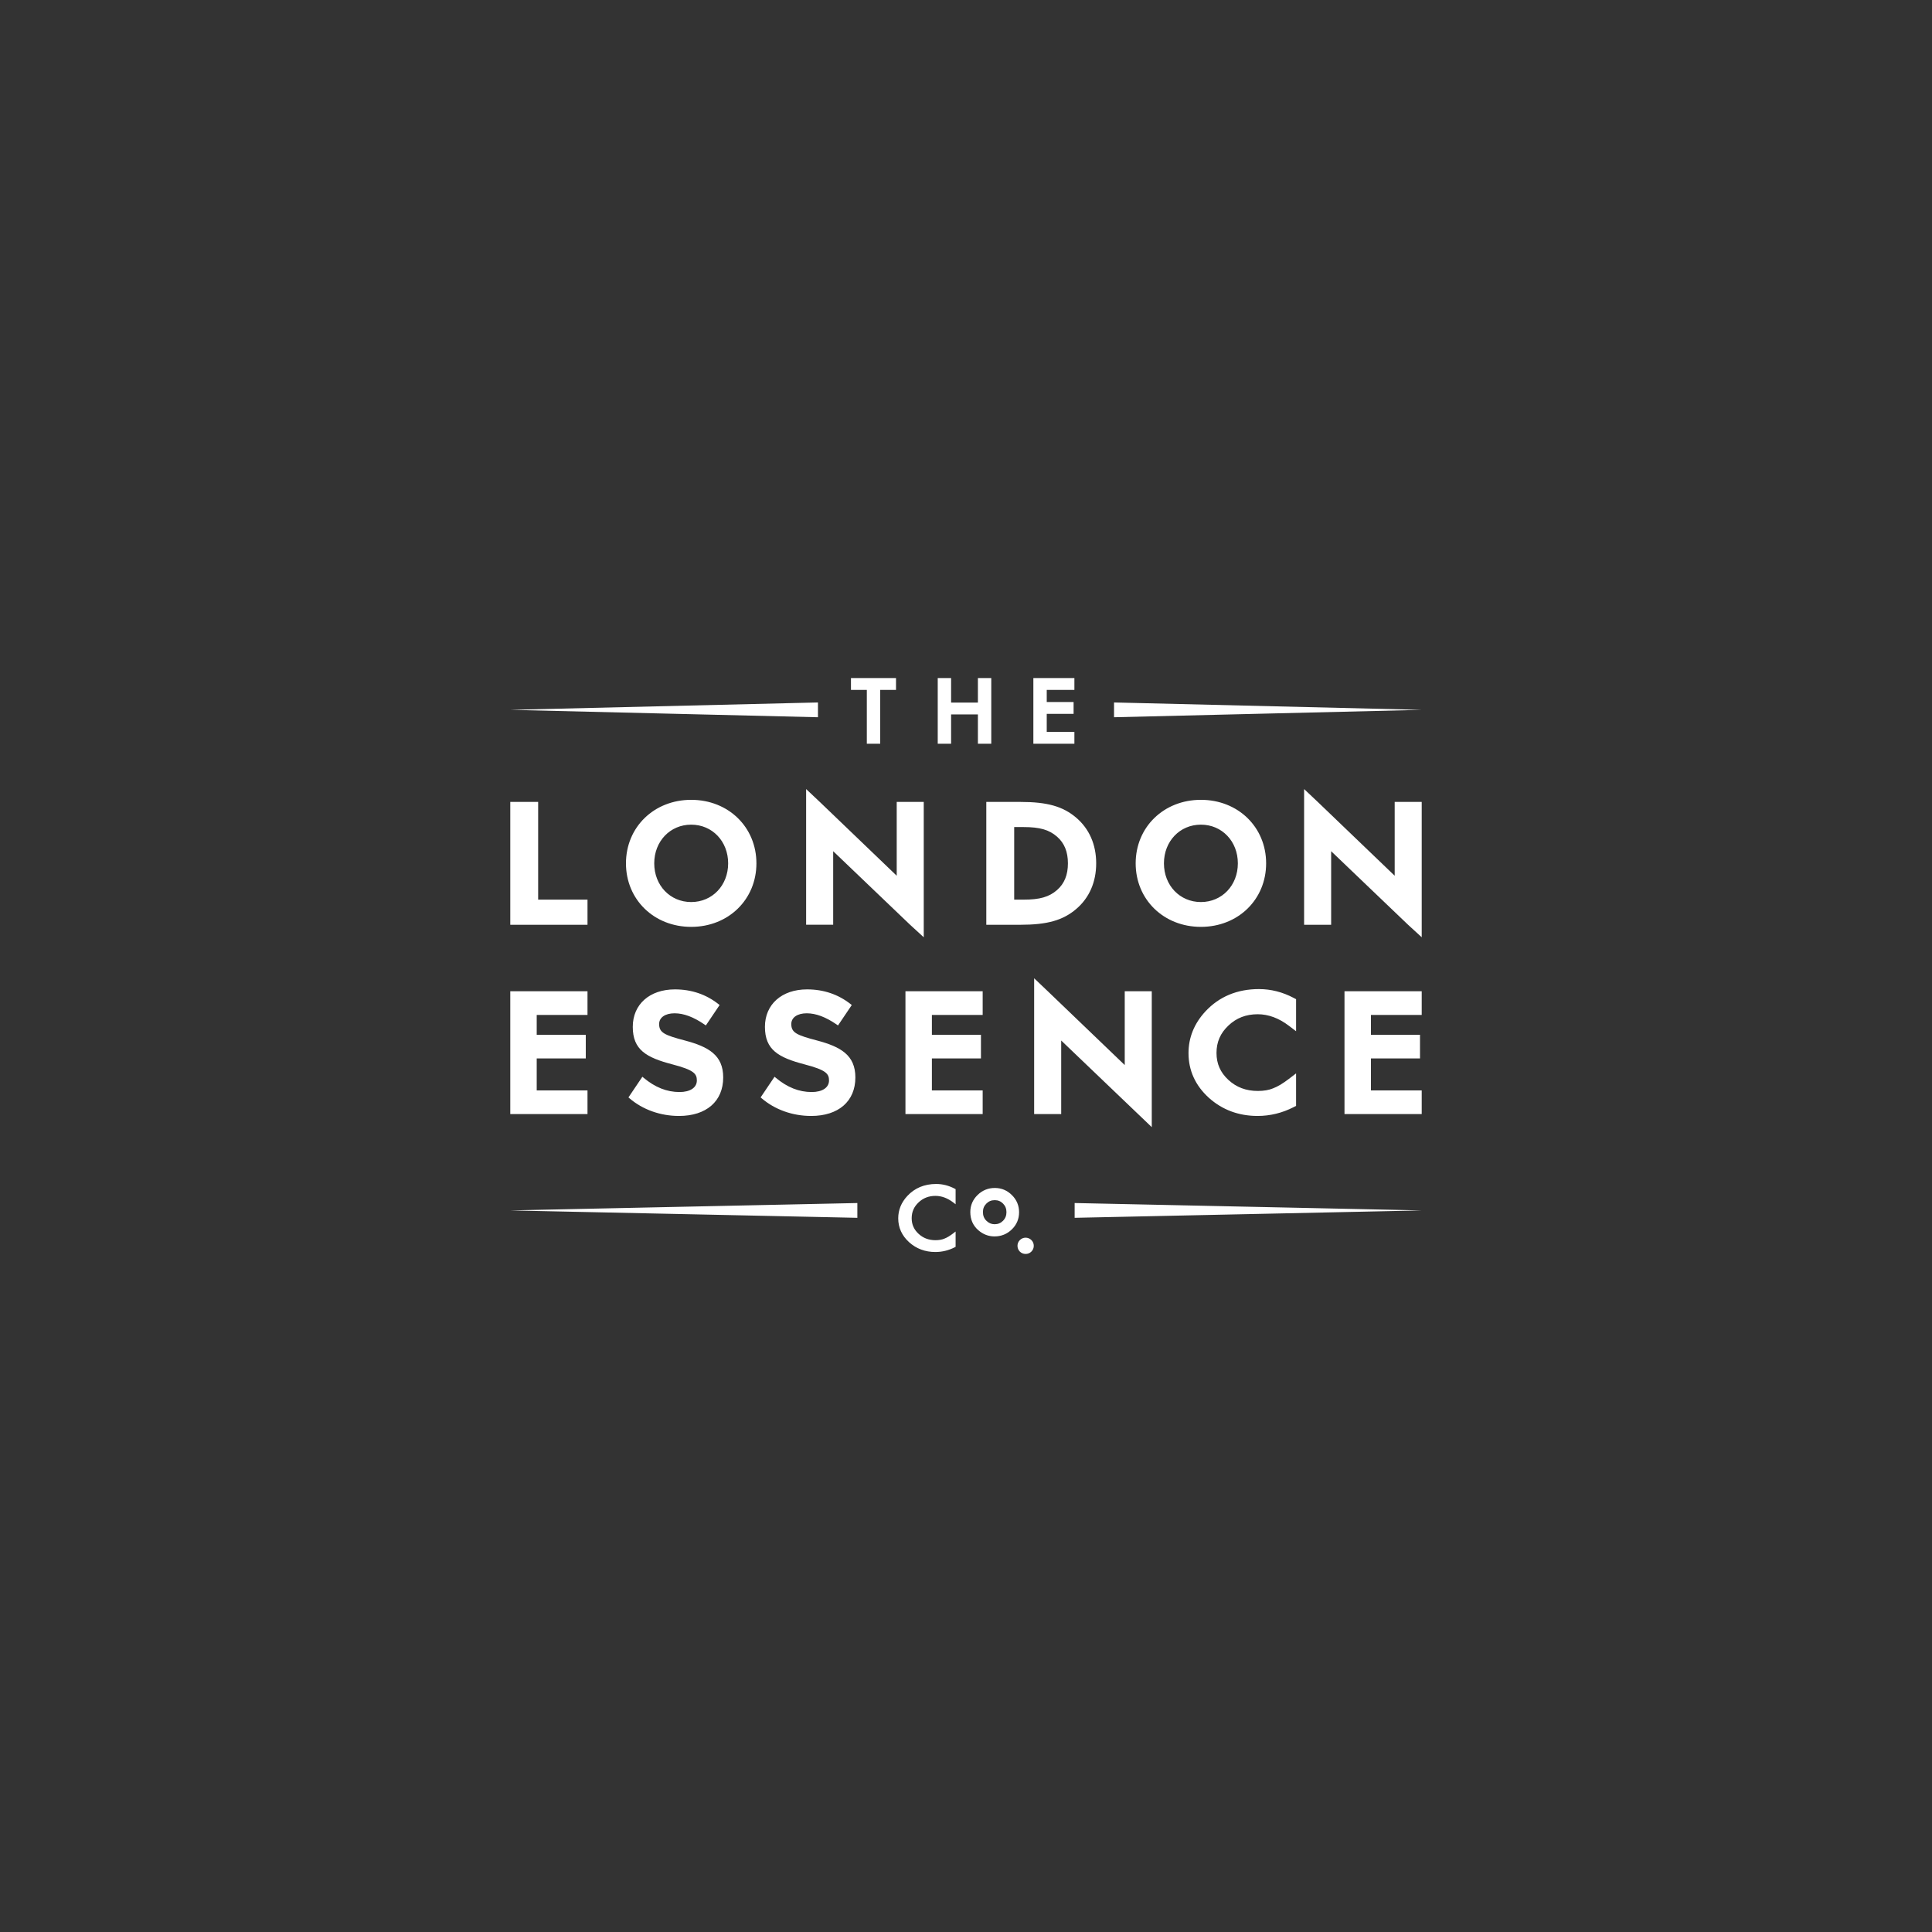 <?xml version="1.0" encoding="UTF-8"?>
<svg id="_x32_8._London_Essence_Wordmark_Logo" xmlns="http://www.w3.org/2000/svg" version="1.1" viewBox="0 0 1200 1200">
  <rect x="0" y="0" width="1200" height="1200" fill="#333333" stroke="none"/>
  <!-- Generator: Adobe Illustrator 29.0.0, SVG Export Plug-In . SVG Version: 2.1.0 Build 186)  -->
  <defs>
    <style>
      .st0 {
        fill: #fff;
      }
    </style>
  </defs>
  <g id="Layer_1">
    <path class="st0" d="M556.528,421.15v7.366h-9.824v33.43h-8.305v-33.43h-9.853v-7.366h27.983,0ZM607.389,421.15v15.239h-16.643v-15.239h-8.305v40.795h8.305v-18.191h16.643v18.191h8.305v-40.795h-8.305ZM667.327,428.516v-7.366h-25.486v40.795h25.486v-7.366h-17.181v-11.18h16.681v-7.366h-16.681v-7.519h17.181v.002ZM628.525,742.304c-2.938-2.945-6.514-4.437-10.634-4.437-4.151,0-7.756,1.476-10.719,4.388-2.983,2.916-4.495,6.466-4.495,10.552,0,4.621,1.667,8.419,4.957,11.288,2.945,2.567,6.331,3.866,10.06,3.866,4.198,0,7.828-1.471,10.789-4.372,2.977-2.896,4.486-6.473,4.486-10.633s-1.496-7.724-4.444-10.652h0ZM625.128,752.924c0,2.126-.7,3.868-2.14,5.328-1.427,1.442-3.143,2.144-5.249,2.144-1.91,0-3.557-.697-5.04-2.131-1.469-1.406-2.185-3.177-2.185-5.414,0-2.142.675-3.814,2.126-5.267,1.417-1.44,3.118-2.14,5.197-2.14s3.778.7,5.182,2.14c1.418,1.44,2.11,3.184,2.11,5.341h0ZM642.091,773.795c0,1.391-.499,2.599-1.487,3.591-.974.972-2.174,1.463-3.569,1.463s-2.63-.504-3.587-1.458c-.959-.959-1.467-2.214-1.467-3.627,0-1.363.502-2.556,1.49-3.544,1.98-1.973,5.153-1.966,7.128-.002l.005.005c.988.994,1.487,2.196,1.487,3.571h0ZM570.539,746.837c-2.876,2.707-4.273,5.92-4.273,9.826,0,3.857,1.393,7.02,4.264,9.67,2.884,2.673,6.327,3.974,10.526,3.974,2.144,0,3.974-.317,5.443-.94.877-.333,1.732-.754,2.646-1.303.941-.565,1.924-1.24,2.921-2.009l1.481-1.141v9.52l-.499.256c-3.807,1.962-7.87,2.954-12.076,2.954-6.331,0-11.812-2.039-16.29-6.064-4.498-4.084-6.775-9.085-6.775-14.864,0-5.177,1.903-9.851,5.657-13.892,4.603-4.937,10.629-7.438,17.912-7.438,3.974,0,7.87.994,11.581,2.956l.49.257v9.383l-1.478-1.127c-3.55-2.705-7.267-4.075-11.041-4.075-4.136-.004-7.666,1.364-10.49,4.057h.001ZM334.257,558.787h30.654v15.604h-47.968v-76.298h17.314v60.694ZM517.502,528.691l47.678,45.608,8.575,7.855v-84.067h-16.787v45.851l-47.68-45.745-8.586-8.095v84.285h16.801v-45.693h-.002,0ZM866.269,498.088v45.851l-47.682-45.745-8.584-8.095v84.285h16.799v-45.693l47.68,45.608,8.575,7.855v-84.067h-16.789,0ZM698.595,661.528l-47.678-45.743-8.588-8.156v84.346h16.801v-45.695l56.252,53.815v-84.42h-16.787v45.853h0ZM425.508,646.296h-.005c-12.865-3.373-16.103-4.907-16.103-10.26,0-4.045,3.762-6.658,9.581-6.658,5.719,0,11.824,2.295,18.668,7.013l.767.529,8.546-12.679-.67-.531c-7.717-6.097-16.83-9.184-27.097-9.184-15.651,0-26.167,9.259-26.167,23.256,0,14.283,8.339,19.076,24.768,23.364,12.944,3.397,15.034,5.647,15.034,9.934,0,4.444-4.122,7.205-10.755,7.205-7.879,0-15.172-2.894-22.298-8.845l-.785-.653-8.647,12.834.623.535c8.271,7.081,19.204,10.978,30.784,10.978,16.929,0,27.445-9.076,27.445-23.911.007-13.833-9.058-19.026-23.688-22.927h0ZM507.595,646.296h-.005c-12.865-3.373-16.103-4.907-16.103-10.26,0-4.045,3.762-6.658,9.585-6.658,5.717,0,11.821,2.295,18.668,7.013l.767.529,8.546-12.679-.67-.531c-7.717-6.097-16.832-9.184-27.099-9.184-15.651,0-26.167,9.259-26.167,23.256,0,14.283,8.341,19.075,24.77,23.364,12.944,3.397,15.034,5.647,15.034,9.934,0,4.444-4.124,7.205-10.757,7.205-7.879,0-15.172-2.894-22.298-8.845l-.785-.653-8.644,12.834.623.535c8.271,7.081,19.202,10.978,30.782,10.978,16.929,0,27.446-9.076,27.446-23.911,0-13.829-9.065-19.026-23.693-22.927h0ZM316.943,691.976h47.966v-14.704h-31.545v-19.859h30.474v-14.699h-30.474v-12.33h31.545v-14.702h-47.966v76.295h0ZM835.089,691.976h47.966v-14.704h-31.545v-19.859h30.474v-14.699h-30.474v-12.33h31.545v-14.702h-47.966v76.295h0ZM562.393,691.976h47.965v-14.704h-31.543v-19.859h30.472v-14.699h-30.472v-12.33h31.543v-14.702h-47.965v76.295h0ZM668.465,564.592c-8.28,7.056-18.016,9.803-34.722,9.803h-21.134v-76.306h21.134c16.708,0,26.444,2.747,34.722,9.803,8.109,6.907,12.393,16.711,12.393,28.348s-4.284,21.445-12.393,28.352h0ZM663.308,536.242c0-7.159-2.198-12.569-6.721-16.54-4.912-4.315-10.737-5.996-20.776-5.996h-5.875v45.077h5.875c10.039,0,15.863-1.681,20.776-5.996,4.522-3.974,6.721-9.387,6.721-16.546h0ZM469.824,536.242c0,22.493-17.415,39.454-40.513,39.454s-40.513-16.963-40.513-39.454,17.415-39.454,40.513-39.454,40.513,16.961,40.513,39.454ZM429.311,512.209c-13.084,0-22.954,10.332-22.954,24.034s9.869,24.034,22.954,24.034,22.955-10.332,22.955-24.034-9.869-24.034-22.955-24.034ZM745.899,575.695c-23.098,0-40.513-16.961-40.513-39.454s17.415-39.454,40.513-39.454,40.516,16.961,40.516,39.454-17.419,39.454-40.516,39.454h0ZM745.899,560.274c13.086,0,22.955-10.332,22.955-24.034s-9.869-24.034-22.955-24.034-22.954,10.332-22.954,24.034,9.869,24.034,22.954,24.034ZM782.018,614.335c-13.513,0-24.705,4.649-33.269,13.822-6.997,7.542-10.544,16.27-10.544,25.942,0,10.8,4.25,20.138,12.636,27.761,8.338,7.481,18.522,11.272,30.271,11.272,7.796,0,15.327-1.841,22.387-5.474l1.516-.772v-20.185l-4.477,3.425c-1.822,1.393-3.568,2.599-5.191,3.577-1.611.959-3.125,1.706-4.655,2.295-2.531,1.066-5.702,1.609-9.428,1.609-7.315,0-13.309-2.257-18.324-6.899-4.946-4.579-7.351-10.04-7.351-16.699,0-6.761,2.414-12.321,7.382-17.003,4.979-4.743,10.948-7.049,18.243-7.049,6.588,0,13.093,2.408,19.336,7.159l4.468,3.391v-19.904l-1.481-.781c-6.876-3.643-14.116-5.486-21.515-5.486h-.004ZM691.946,436.312l191.11,4.59-191.11,4.59v-9.18h0ZM508.052,445.493v-9.182l-191.11,4.59,191.11,4.592h0ZM667.484,747.224v9.182l215.573-4.59-215.573-4.592h0ZM532.516,756.406v-9.182l-215.573,4.59,215.573,4.592h0Z"/>
  </g>
</svg>